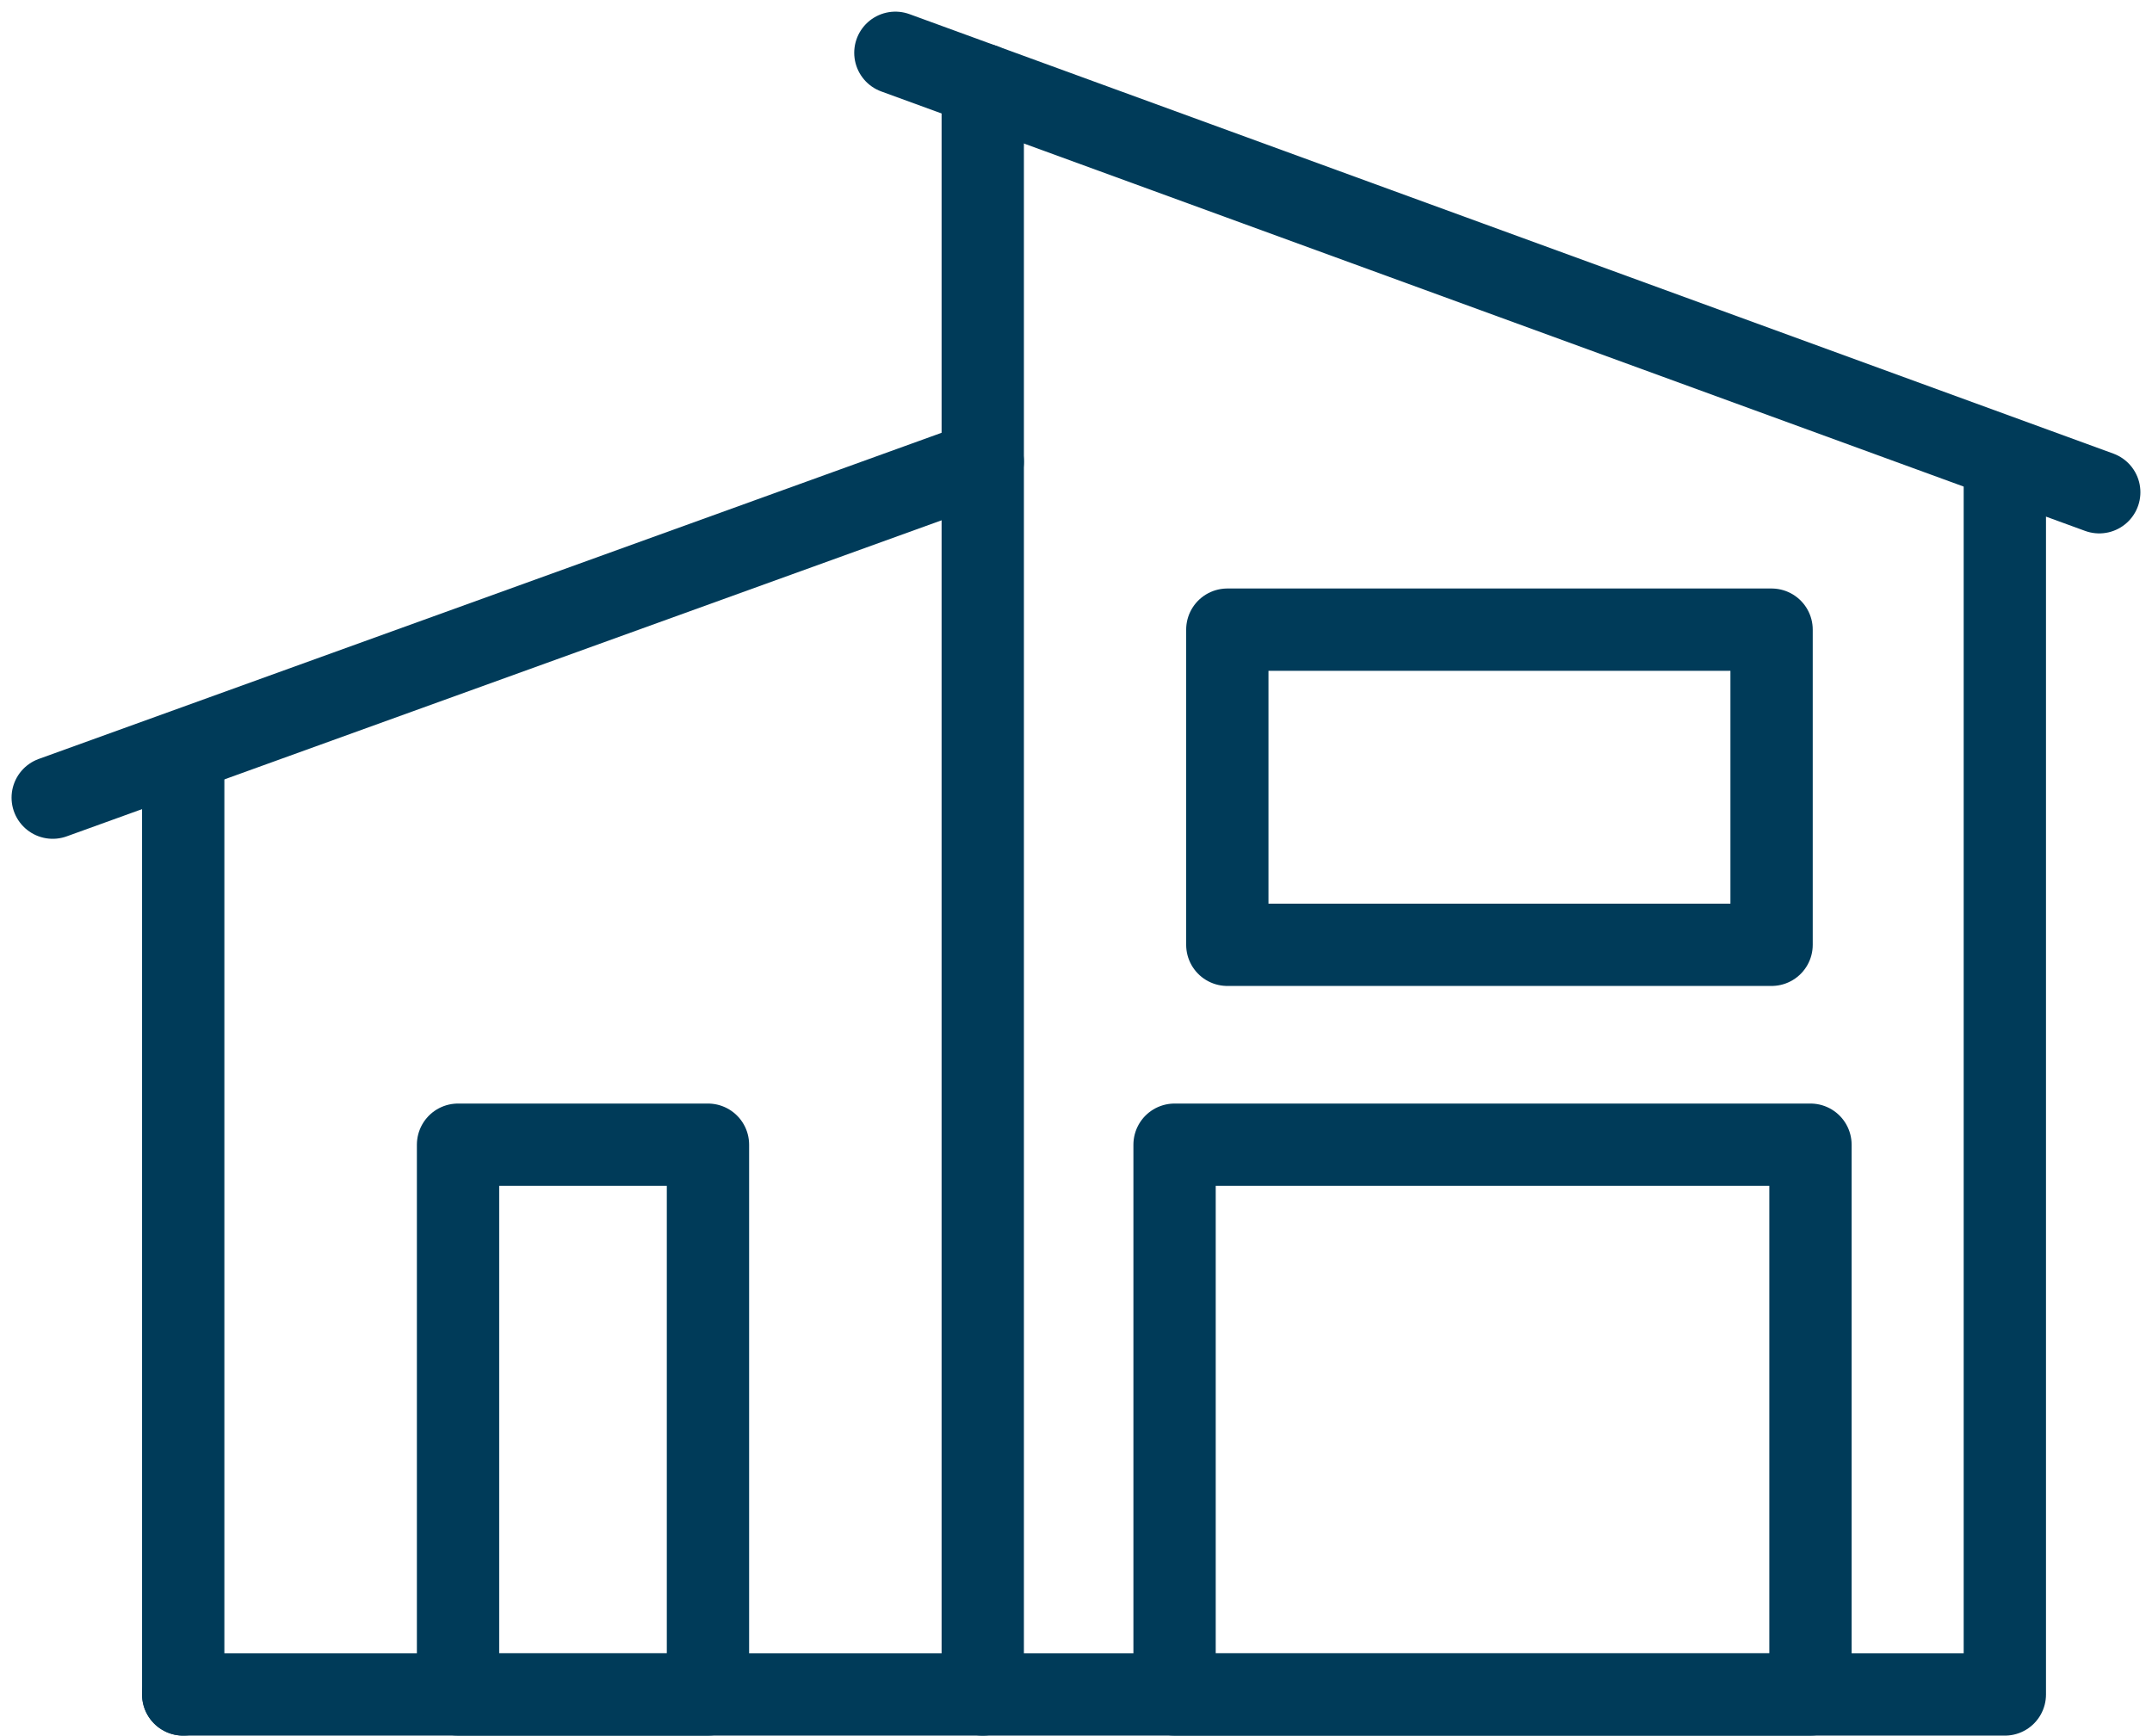 <svg xmlns="http://www.w3.org/2000/svg" width="52.292" height="42.179" viewBox="0 0 52.292 42.179">
  <g id="Group_732" data-name="Group 732" transform="translate(-443.605 -992.561)">
    <line id="Line_62" data-name="Line 62" x2="29.253" y2="10.68" transform="translate(465.362 993.844)" fill="none" stroke="#003B59" stroke-linecap="round" stroke-linejoin="round" stroke-width="2"/>
    <line id="Line_63" data-name="Line 63" y2="39.122" transform="translate(467.485 994.619)" fill="none" stroke="#003B59" stroke-linecap="round" stroke-linejoin="round" stroke-width="2"/>
    <path id="Path_970" data-name="Path 970" d="M492.321,1004.186v29.555H448.057" fill="none" stroke="#003B59" stroke-linecap="round" stroke-linejoin="round" stroke-width="2"/>
    <line id="Line_64" data-name="Line 64" y1="22.739" transform="translate(448.057 1011.001)" fill="none" stroke="#003B59" stroke-linecap="round" stroke-linejoin="round" stroke-width="2"/>
    <rect id="Rectangle_192" data-name="Rectangle 192" width="13.225" height="7.659" transform="translate(473.428 1007.863)" fill="none" stroke="#003B59" stroke-linecap="round" stroke-linejoin="round" stroke-width="2"/>
    <rect id="Rectangle_193" data-name="Rectangle 193" width="15.452" height="13.36" transform="translate(472.146 1020.38)" fill="none" stroke="#003B59" stroke-linecap="round" stroke-linejoin="round" stroke-width="2"/>
    <rect id="Rectangle_194" data-name="Rectangle 194" width="6.073" height="13.36" transform="translate(454.735 1020.38)" fill="none" stroke="#003B59" stroke-linecap="round" stroke-linejoin="round" stroke-width="2"/>
    <line id="Line_65" data-name="Line 65" y1="8.165" x2="22.599" transform="translate(444.886 1003.781)" fill="none" stroke="#003B59" stroke-linecap="round" stroke-linejoin="round" stroke-width="2"/>
  </g>
</svg>

